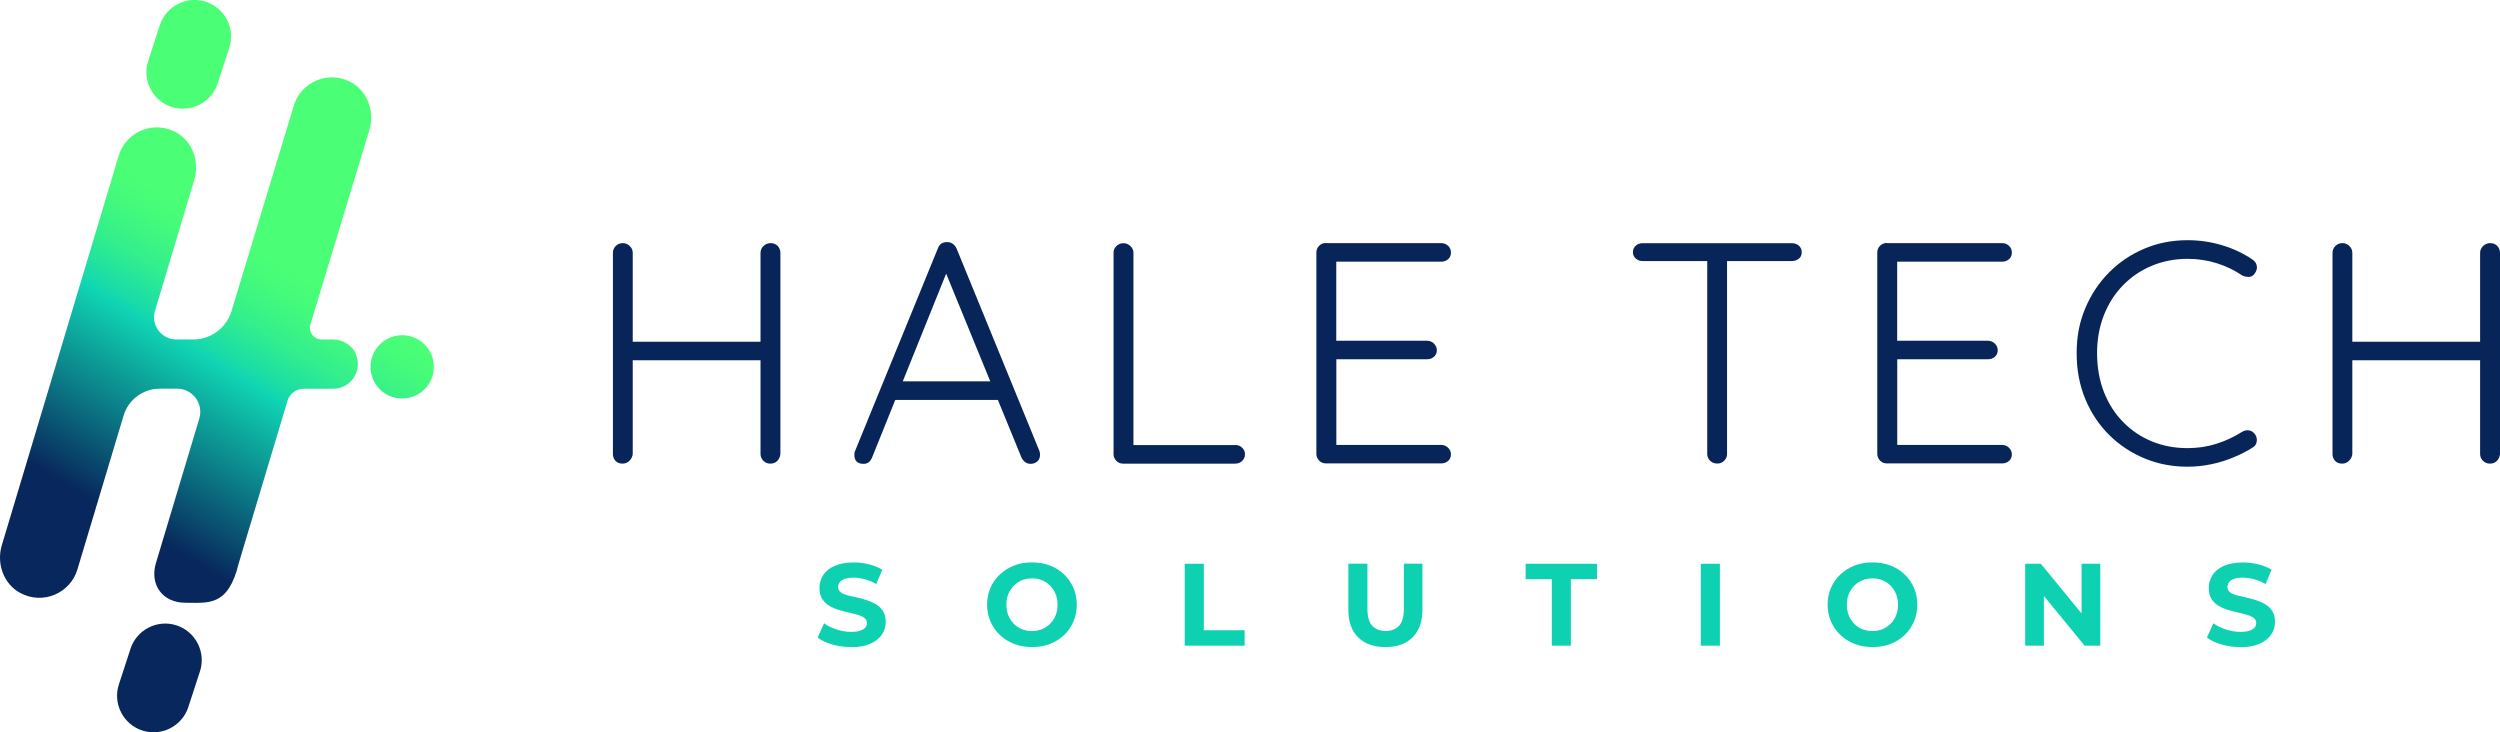 <?xml version="1.0" encoding="UTF-8"?>
<svg id="Layer_2" data-name="Layer 2" xmlns="http://www.w3.org/2000/svg" xmlns:xlink="http://www.w3.org/1999/xlink" viewBox="0 0 341.81 100.13">
  <defs>
    <style>
      .cls-1 {
        fill: #0ed1b1;
      }

      .cls-2 {
        fill: #08255a;
      }

      .cls-3 {
        fill: url(#linear-gradient);
      }
    </style>
    <linearGradient id="linear-gradient" x1="14.97" y1="69.88" x2="45.54" y2="19.04" gradientUnits="userSpaceOnUse">
      <stop offset="0" stop-color="#08275c"/>
      <stop offset=".42" stop-color="#0fd5b3"/>
      <stop offset=".44" stop-color="#18dba9"/>
      <stop offset=".54" stop-color="#33ef8c"/>
      <stop offset=".63" stop-color="#44fa7b"/>
      <stop offset=".69" stop-color="#4aff75"/>
    </linearGradient>
  </defs>
  <g id="Layer_1-2" data-name="Layer 1">
    <g>
      <path class="cls-3" d="M48.75,48.68c.75,2.31-.98,4.47-3.19,4.47h-4.03c-1.03,0-1.93.67-2.22,1.65l-6.66,22.18c-1.43,5.99-4.18,5.43-7.29,5.43h0c-3.12,0-4.93-2.44-4.04-5.43l5.93-19.76c.61-2.03-.91-4.08-3.03-4.08h-2.37c-2.28,0-4.3,1.5-4.95,3.68l-6.32,21.05c-.97,3.22-4.7,4.89-7.83,3.19-2.28-1.24-3.25-4.03-2.5-6.52l15.98-53.26c.97-3.22,4.7-4.89,7.83-3.19,2.28,1.24,3.25,4.03,2.5,6.52l-5.37,17.89c-.58,1.95.87,3.91,2.91,3.91h2.32c2.42,0,4.55-1.59,5.24-3.9l8.51-28.07c.97-3.22,4.7-4.89,7.83-3.19,2.28,1.24,3.25,4.03,2.5,6.52l-8.06,26.59c-.31,1.02.46,2.05,1.53,2.05h1.51c1.46,0,2.83.88,3.28,2.26ZM54.99,45.83c-2.39,0-4.33,1.94-4.33,4.33s1.94,4.33,4.33,4.33,4.33-1.94,4.33-4.33-1.94-4.33-4.33-4.33ZM28.14.24h0c-2.61-.85-5.44.59-6.29,3.21l-1.59,4.88c-.85,2.61.59,5.44,3.21,6.29h0c2.61.85,5.44-.59,6.29-3.21l1.59-4.88c.85-2.61-.59-5.44-3.21-6.29ZM24.13,85.5h0c-2.61-.85-5.44.59-6.29,3.21l-1.59,4.88c-.85,2.61.59,5.44,3.21,6.29h0c2.61.85,5.44-.59,6.29-3.21l1.59-4.88c.85-2.61-.59-5.44-3.21-6.29Z"/>
      <g>
        <path class="cls-2" d="M85.17,33.24c.34,0,.65.13.93.39.27.26.41.57.41.95v27.47c-.03.37-.18.69-.45.95-.27.26-.58.39-.93.39-.43,0-.76-.13-.99-.39-.23-.26-.34-.57-.34-.95v-27.47c0-.37.13-.69.39-.95.26-.26.59-.39.99-.39ZM84.95,46.72h20.45l-.04,2.54h-20.58l.17-2.54ZM105.36,33.24c.4,0,.72.13.97.39.24.26.37.57.37.95v27.47c-.03.37-.17.69-.41.95-.24.26-.57.39-.97.39-.37,0-.69-.13-.95-.39-.26-.26-.39-.57-.39-.95v-27.47c0-.37.14-.69.41-.95.27-.26.6-.39.97-.39Z"/>
        <path class="cls-2" d="M129.69,36.6l-10.46,25.96c-.12.29-.27.5-.47.65-.2.14-.43.21-.69.21-.43,0-.75-.11-.95-.32-.2-.22-.3-.48-.3-.8-.03-.14-.01-.32.04-.52l11.37-27.82c.12-.32.28-.54.5-.67.21-.13.47-.19.75-.19.32,0,.58.08.8.24.21.16.38.37.5.62l11.33,27.69c.06.17.09.34.09.52,0,.4-.13.71-.39.93-.26.21-.56.32-.9.32-.29,0-.54-.08-.75-.24-.22-.16-.38-.37-.5-.62l-10.72-26.18.78.22ZM121.73,54.68l1.08-2.54h13.35l.52,2.54h-14.94Z"/>
        <path class="cls-2" d="M168.88,60.84c.37,0,.69.12.95.37.26.25.39.54.39.88,0,.37-.13.68-.39.93-.26.25-.57.37-.95.37h-15.33c-.37,0-.68-.13-.93-.39-.24-.26-.37-.56-.37-.9v-27.56c0-.34.13-.65.39-.9.26-.26.59-.39.99-.39.34,0,.65.13.93.39.27.26.41.56.41.9v27.04l-.82-.73h14.73Z"/>
        <path class="cls-2" d="M181.28,33.24h15.76c.37,0,.69.12.95.37.26.24.39.55.39.93s-.13.67-.39.9c-.26.23-.57.34-.95.34h-14.77l.43-.73v12.1l-.47-.56h12.88c.37,0,.69.13.95.39.26.26.39.56.39.9,0,.37-.13.67-.39.9-.26.23-.58.34-.95.34h-12.79l.39-.43v12.4l-.22-.26h14.55c.37,0,.69.13.95.39.26.26.39.56.39.9,0,.37-.13.67-.39.9-.26.23-.57.34-.95.34h-15.76c-.37,0-.68-.13-.93-.39-.24-.26-.37-.56-.37-.9v-27.56c0-.34.12-.65.37-.9s.55-.39.93-.39Z"/>
        <path class="cls-2" d="M224.55,35.69c-.34,0-.65-.12-.9-.34-.26-.23-.39-.52-.39-.86,0-.37.13-.67.39-.9.26-.23.56-.34.9-.34h20.45c.37,0,.69.12.95.34.26.23.39.53.39.9s-.13.67-.39.88c-.26.21-.58.32-.95.32h-20.45ZM234.8,63.38c-.4,0-.73-.13-.99-.39s-.39-.56-.39-.9v-27.43h2.71v27.43c0,.34-.13.65-.39.9-.26.26-.57.39-.95.39Z"/>
        <path class="cls-2" d="M257.97,33.24h15.76c.37,0,.69.12.95.37.26.24.39.55.39.93s-.13.67-.39.9c-.26.23-.57.34-.95.34h-14.77l.43-.73v12.1l-.47-.56h12.88c.37,0,.69.13.95.39.26.26.39.56.39.9,0,.37-.13.67-.39.9-.26.23-.58.34-.95.34h-12.79l.39-.43v12.4l-.22-.26h14.55c.37,0,.69.13.95.39.26.26.39.56.39.9,0,.37-.13.67-.39.9-.26.23-.57.34-.95.34h-15.76c-.37,0-.68-.13-.93-.39-.24-.26-.37-.56-.37-.9v-27.56c0-.34.12-.65.37-.9s.55-.39.93-.39Z"/>
        <path class="cls-2" d="M307.96,35.48c.34.23.54.52.6.88.06.36-.04.71-.3,1.05-.2.29-.45.44-.75.45-.3.02-.61-.05-.93-.19-1.06-.72-2.22-1.28-3.49-1.68-1.26-.4-2.6-.6-4-.6-1.75,0-3.38.32-4.89.95-1.51.63-2.82,1.52-3.94,2.67-1.12,1.15-1.99,2.51-2.61,4.09-.62,1.58-.93,3.32-.93,5.21s.32,3.72.95,5.32c.63,1.59,1.51,2.96,2.65,4.11,1.13,1.15,2.45,2.02,3.94,2.63,1.49.6,3.1.9,4.82.9,1.41,0,2.73-.2,3.98-.6,1.25-.4,2.42-.95,3.51-1.64.29-.17.59-.24.9-.19.32.04.59.21.82.5.23.32.32.66.26,1.03-.06.37-.24.65-.56.82-.72.46-1.56.9-2.54,1.31-.98.42-2.01.74-3.1.97s-2.18.34-3.27.34c-2.07,0-4.01-.37-5.83-1.12s-3.43-1.8-4.82-3.17c-1.39-1.36-2.49-2.99-3.29-4.89s-1.21-4-1.21-6.33.39-4.29,1.18-6.16c.79-1.87,1.87-3.5,3.25-4.89,1.38-1.39,2.99-2.48,4.82-3.25,1.84-.78,3.8-1.16,5.9-1.16,1.64,0,3.21.23,4.74.69s2.9,1.11,4.13,1.94Z"/>
        <path class="cls-2" d="M320.28,33.24c.34,0,.65.13.93.39.27.26.41.57.41.95v27.47c-.03.37-.18.69-.45.95-.27.26-.58.39-.93.39-.43,0-.76-.13-.99-.39-.23-.26-.34-.57-.34-.95v-27.47c0-.37.13-.69.39-.95.26-.26.59-.39.99-.39ZM320.06,46.72h20.45l-.04,2.54h-20.58l.17-2.54ZM340.47,33.24c.4,0,.72.13.97.39.24.26.37.57.37.95v27.47c-.03.37-.17.69-.41.95-.24.26-.57.39-.97.39-.37,0-.69-.13-.95-.39-.26-.26-.39-.57-.39-.95v-27.47c0-.37.14-.69.41-.95.27-.26.6-.39.97-.39Z"/>
      </g>
      <g>
        <path class="cls-1" d="M116.36,88.47c-.9,0-1.76-.12-2.58-.36-.83-.24-1.49-.55-1.99-.94l.88-1.95c.47.34,1.03.62,1.7.84s1.33.33,2,.33c.51,0,.93-.05,1.24-.16s.55-.25.7-.42c.15-.18.22-.38.22-.62,0-.3-.12-.54-.35-.71-.24-.18-.55-.32-.94-.43s-.81-.22-1.27-.32c-.46-.1-.92-.22-1.38-.37-.46-.14-.89-.34-1.28-.58-.39-.24-.7-.55-.93-.94-.23-.39-.34-.88-.34-1.46,0-.64.17-1.22.51-1.75.34-.53.86-.95,1.56-1.26.7-.31,1.58-.47,2.63-.47.7,0,1.4.09,2.09.26.69.17,1.29.42,1.8.74l-.82,1.95c-.5-.29-1.02-.5-1.55-.65-.53-.14-1.05-.22-1.54-.22s-.92.06-1.23.17c-.31.11-.54.26-.68.46-.14.19-.22.41-.22.64,0,.3.12.54.35.72s.54.32.93.42c.38.1.81.2,1.28.3.47.1.93.23,1.39.38.46.15.88.34,1.26.57s.7.54.94.93c.24.39.36.87.36,1.45,0,.63-.17,1.21-.52,1.73-.35.52-.87.94-1.58,1.26s-1.58.48-2.64.48Z"/>
        <path class="cls-1" d="M141.11,88.47c-.89,0-1.7-.14-2.45-.43-.75-.29-1.4-.69-1.95-1.22-.55-.52-.98-1.14-1.29-1.84-.3-.7-.46-1.47-.46-2.3s.15-1.61.46-2.31c.3-.7.73-1.31,1.29-1.83.55-.52,1.2-.93,1.94-1.22s1.55-.43,2.44-.43,1.7.14,2.44.42c.74.28,1.39.68,1.94,1.21.55.52.98,1.14,1.29,1.84s.46,1.48.46,2.32-.15,1.6-.46,2.31-.73,1.33-1.29,1.85-1.2.93-1.94,1.21-1.55.42-2.42.42ZM141.1,86.28c.5,0,.96-.09,1.38-.26.42-.18.79-.43,1.11-.75.32-.33.57-.7.74-1.14.18-.43.26-.91.26-1.45s-.09-1.02-.26-1.45c-.18-.43-.42-.81-.74-1.14-.32-.33-.69-.58-1.11-.75-.42-.18-.88-.26-1.38-.26s-.97.09-1.39.26c-.43.18-.8.43-1.11.75-.32.33-.56.7-.74,1.14-.18.43-.26.91-.26,1.45s.09,1.02.26,1.45.42.81.74,1.14c.31.33.68.58,1.11.75.43.18.89.26,1.39.26Z"/>
        <path class="cls-1" d="M161.98,88.28v-11.2h2.61v9.09h5.58v2.11h-8.19Z"/>
        <path class="cls-1" d="M189.42,88.47c-1.59,0-2.83-.44-3.73-1.33-.9-.88-1.34-2.15-1.34-3.81v-6.26h2.61v6.19c0,1.06.22,1.82.66,2.3.44.47,1.04.71,1.82.71s1.4-.24,1.84-.71c.44-.47.66-1.24.66-2.3v-6.19h2.54v6.26c0,1.65-.45,2.92-1.34,3.81-.9.89-2.13,1.33-3.71,1.33Z"/>
        <path class="cls-1" d="M212.17,88.28v-9.09h-3.58v-2.11h9.76v2.11h-3.58v9.09h-2.59Z"/>
        <path class="cls-1" d="M232.54,88.28v-11.2h2.61v11.2h-2.61Z"/>
        <path class="cls-1" d="M256.03,88.47c-.89,0-1.7-.14-2.45-.43-.75-.29-1.4-.69-1.95-1.22-.55-.52-.98-1.14-1.29-1.84-.3-.7-.46-1.47-.46-2.3s.15-1.61.46-2.31c.3-.7.73-1.31,1.29-1.83.55-.52,1.2-.93,1.94-1.22s1.55-.43,2.44-.43,1.7.14,2.44.42c.74.28,1.39.68,1.94,1.21.55.52.98,1.14,1.29,1.84s.46,1.48.46,2.32-.15,1.6-.46,2.31-.73,1.33-1.29,1.85-1.2.93-1.94,1.21-1.55.42-2.42.42ZM256.01,86.28c.5,0,.96-.09,1.38-.26.42-.18.79-.43,1.11-.75.32-.33.57-.7.74-1.14.18-.43.26-.91.26-1.45s-.09-1.02-.26-1.45c-.18-.43-.42-.81-.74-1.14-.32-.33-.69-.58-1.11-.75-.42-.18-.88-.26-1.38-.26s-.97.09-1.39.26c-.43.18-.8.43-1.11.75-.32.33-.56.7-.74,1.14-.18.43-.26.91-.26,1.45s.09,1.02.26,1.45.42.81.74,1.14c.31.33.68.58,1.11.75.43.18.89.26,1.39.26Z"/>
        <path class="cls-1" d="M276.89,88.28v-11.2h2.14l6.61,8.06h-1.04v-8.06h2.56v11.2h-2.14l-6.61-8.06h1.04v8.06h-2.56Z"/>
        <path class="cls-1" d="M306.31,88.47c-.9,0-1.76-.12-2.58-.36-.83-.24-1.49-.55-1.99-.94l.88-1.95c.47.34,1.03.62,1.7.84s1.33.33,2,.33c.51,0,.93-.05,1.24-.16s.55-.25.7-.42c.15-.18.22-.38.22-.62,0-.3-.12-.54-.35-.71-.24-.18-.55-.32-.94-.43s-.81-.22-1.27-.32c-.46-.1-.92-.22-1.38-.37-.46-.14-.89-.34-1.28-.58-.39-.24-.7-.55-.93-.94-.23-.39-.34-.88-.34-1.46,0-.64.17-1.22.51-1.75.34-.53.86-.95,1.56-1.26.7-.31,1.58-.47,2.63-.47.7,0,1.4.09,2.09.26.69.17,1.29.42,1.8.74l-.82,1.95c-.5-.29-1.02-.5-1.55-.65-.53-.14-1.05-.22-1.54-.22s-.92.06-1.23.17c-.31.11-.54.26-.68.46-.14.19-.22.41-.22.64,0,.3.12.54.35.72s.54.32.93.42c.38.1.81.2,1.28.3.47.1.93.23,1.39.38.46.15.88.34,1.26.57s.7.54.94.93c.24.39.36.87.36,1.45,0,.63-.17,1.21-.52,1.73-.35.52-.87.94-1.58,1.26s-1.58.48-2.64.48Z"/>
      </g>
    </g>
  </g>
</svg>